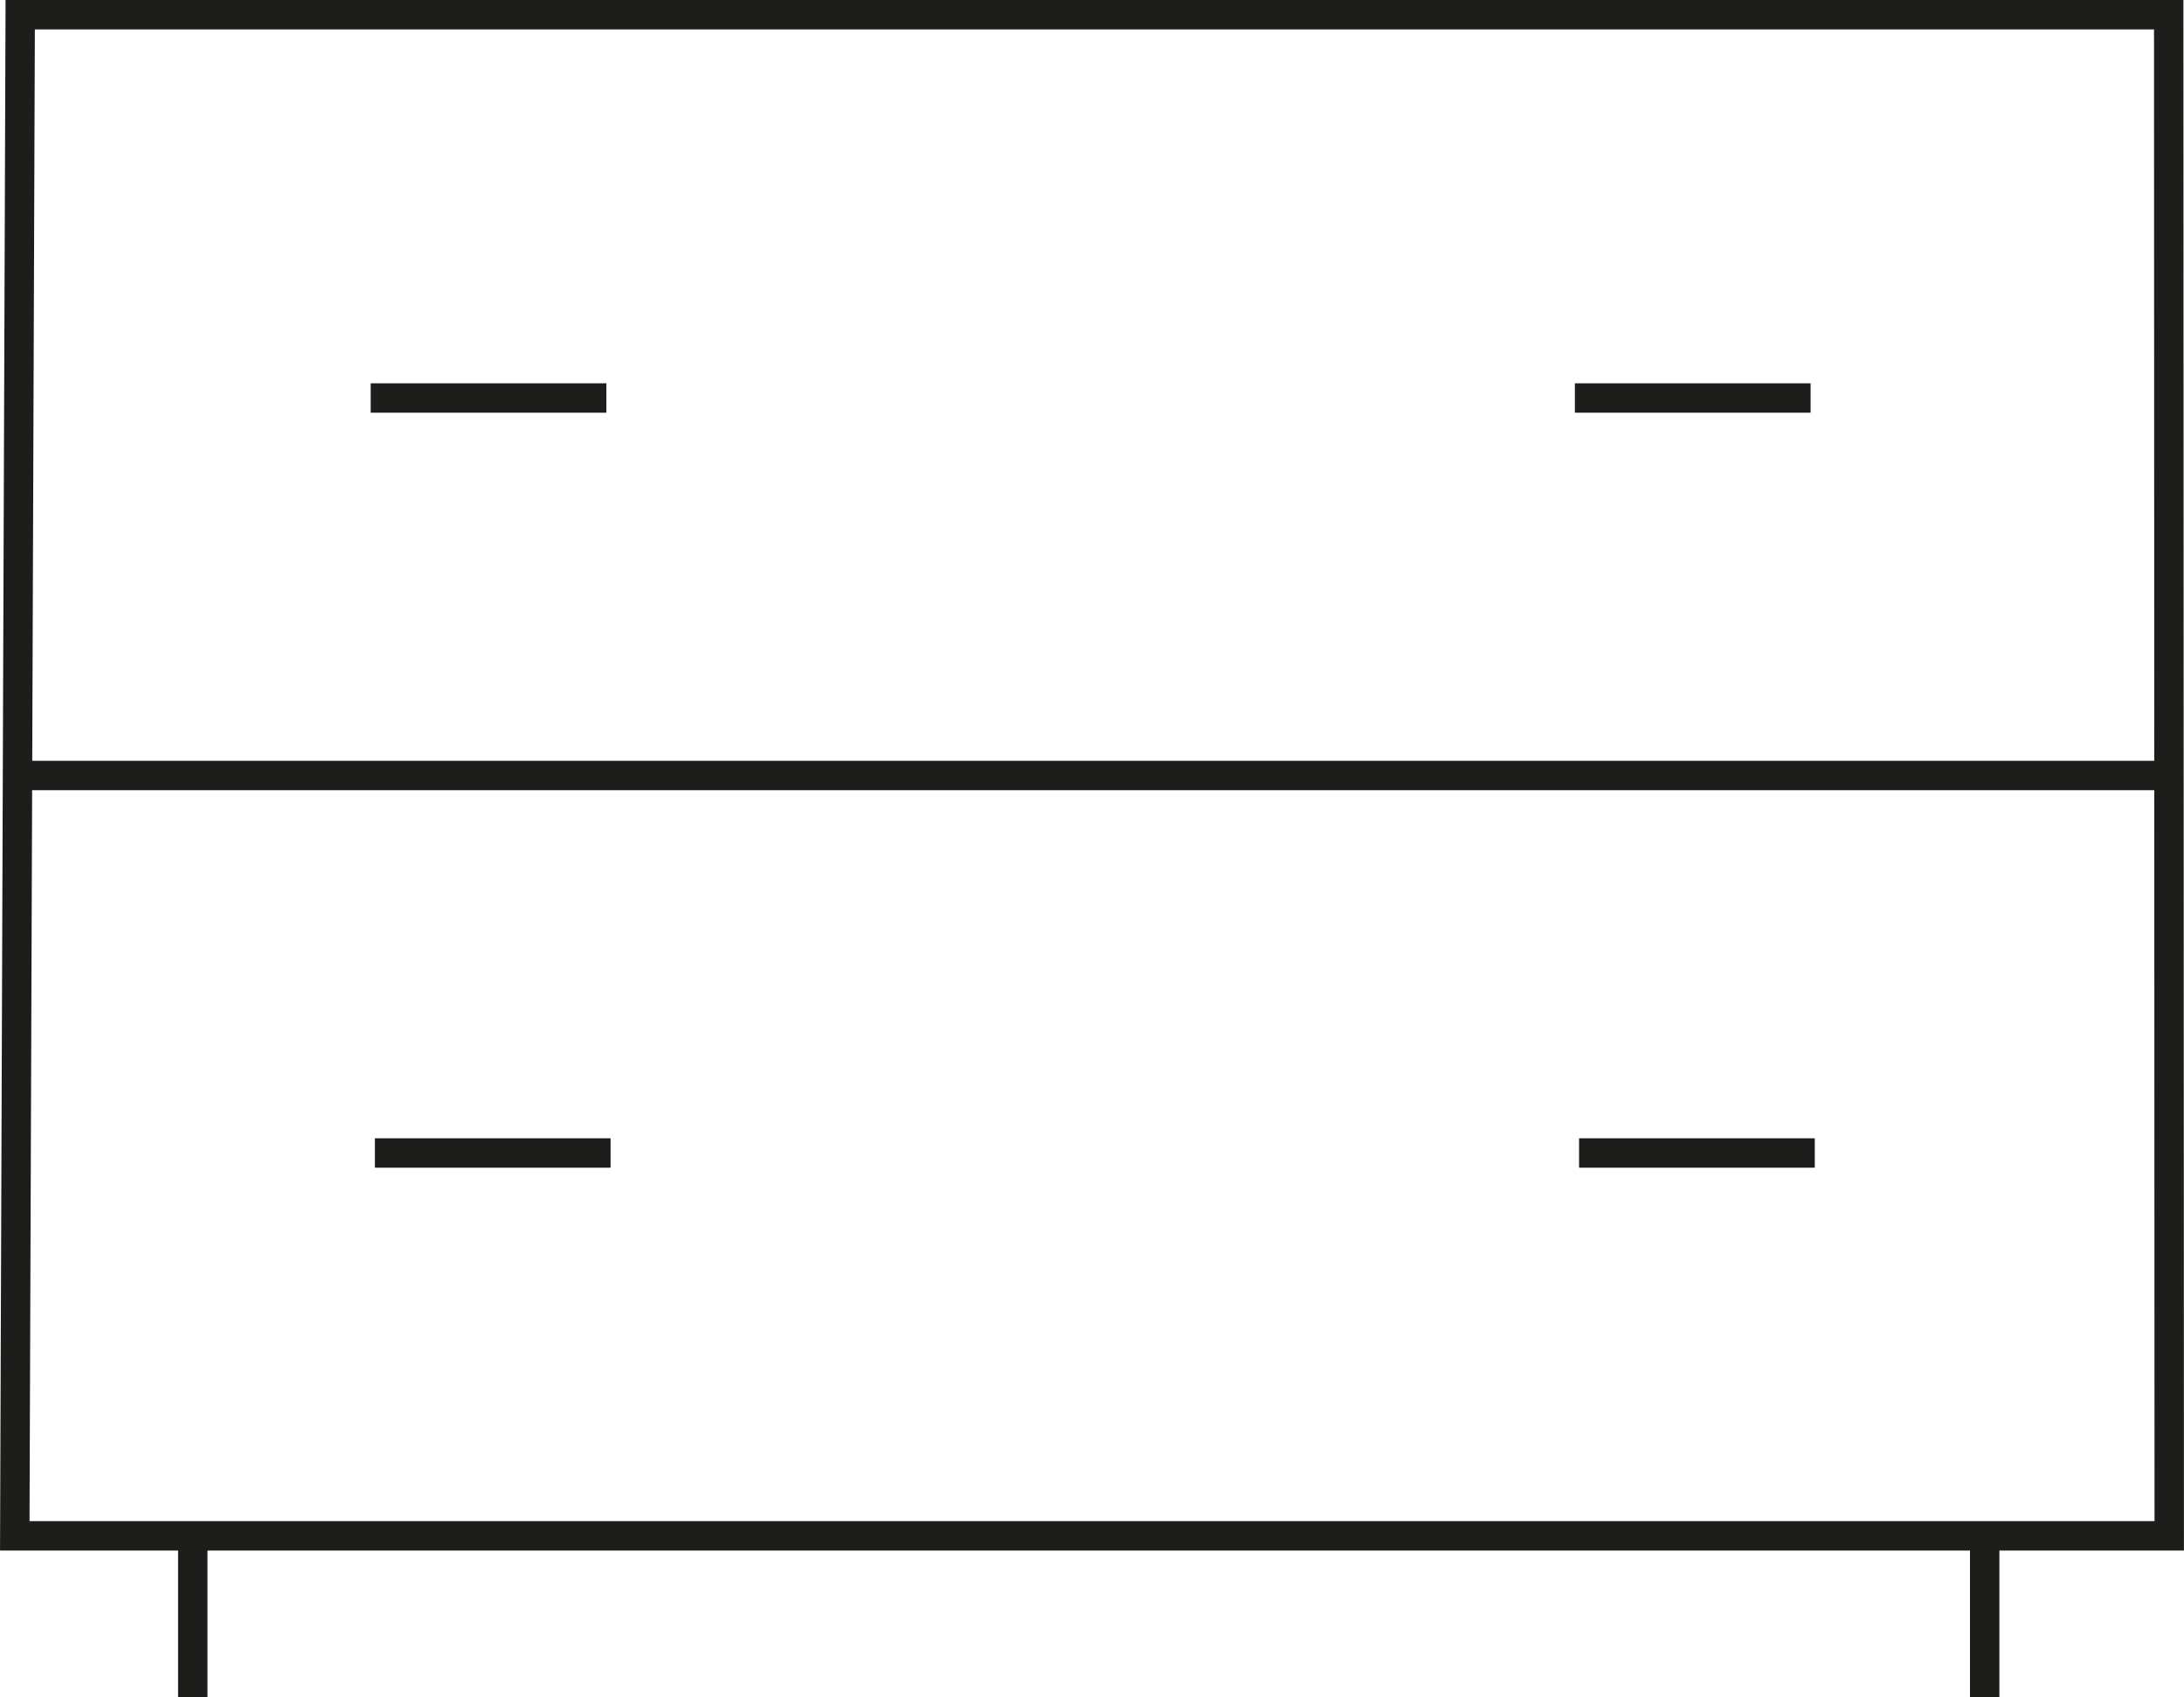<?xml version="1.0" encoding="UTF-8"?>
<svg id="Lager_1" xmlns="http://www.w3.org/2000/svg" viewBox="0 0 297.17 230.85">
  <defs>
    <style>
      .cls-1 {
        fill: none;
        stroke: #1d1d1b;
        stroke-miterlimit: 10;
        stroke-width: 4px;
      }
    </style>
  </defs>
  <polygon class="cls-1" points="2.01 208.92 295.16 208.92 295.09 2 2.75 2 2.01 208.92"/>
  <line class="cls-1" x1="295.51" y1="105.49" x2="2.44" y2="105.49"/>
  <line class="cls-1" x1="82.51" y1="54.14" x2="50.44" y2="54.14"/>
  <line class="cls-1" x1="246.36" y1="54.14" x2="214.29" y2="54.14"/>
  <line class="cls-1" x1="83.08" y1="156.84" x2="51.01" y2="156.84"/>
  <line class="cls-1" x1="246.93" y1="156.84" x2="214.86" y2="156.84"/>
  <line class="cls-1" x1="270.05" y1="207.78" x2="270.05" y2="230.85"/>
  <line class="cls-1" x1="26.23" y1="207.78" x2="26.23" y2="230.85"/>
</svg>